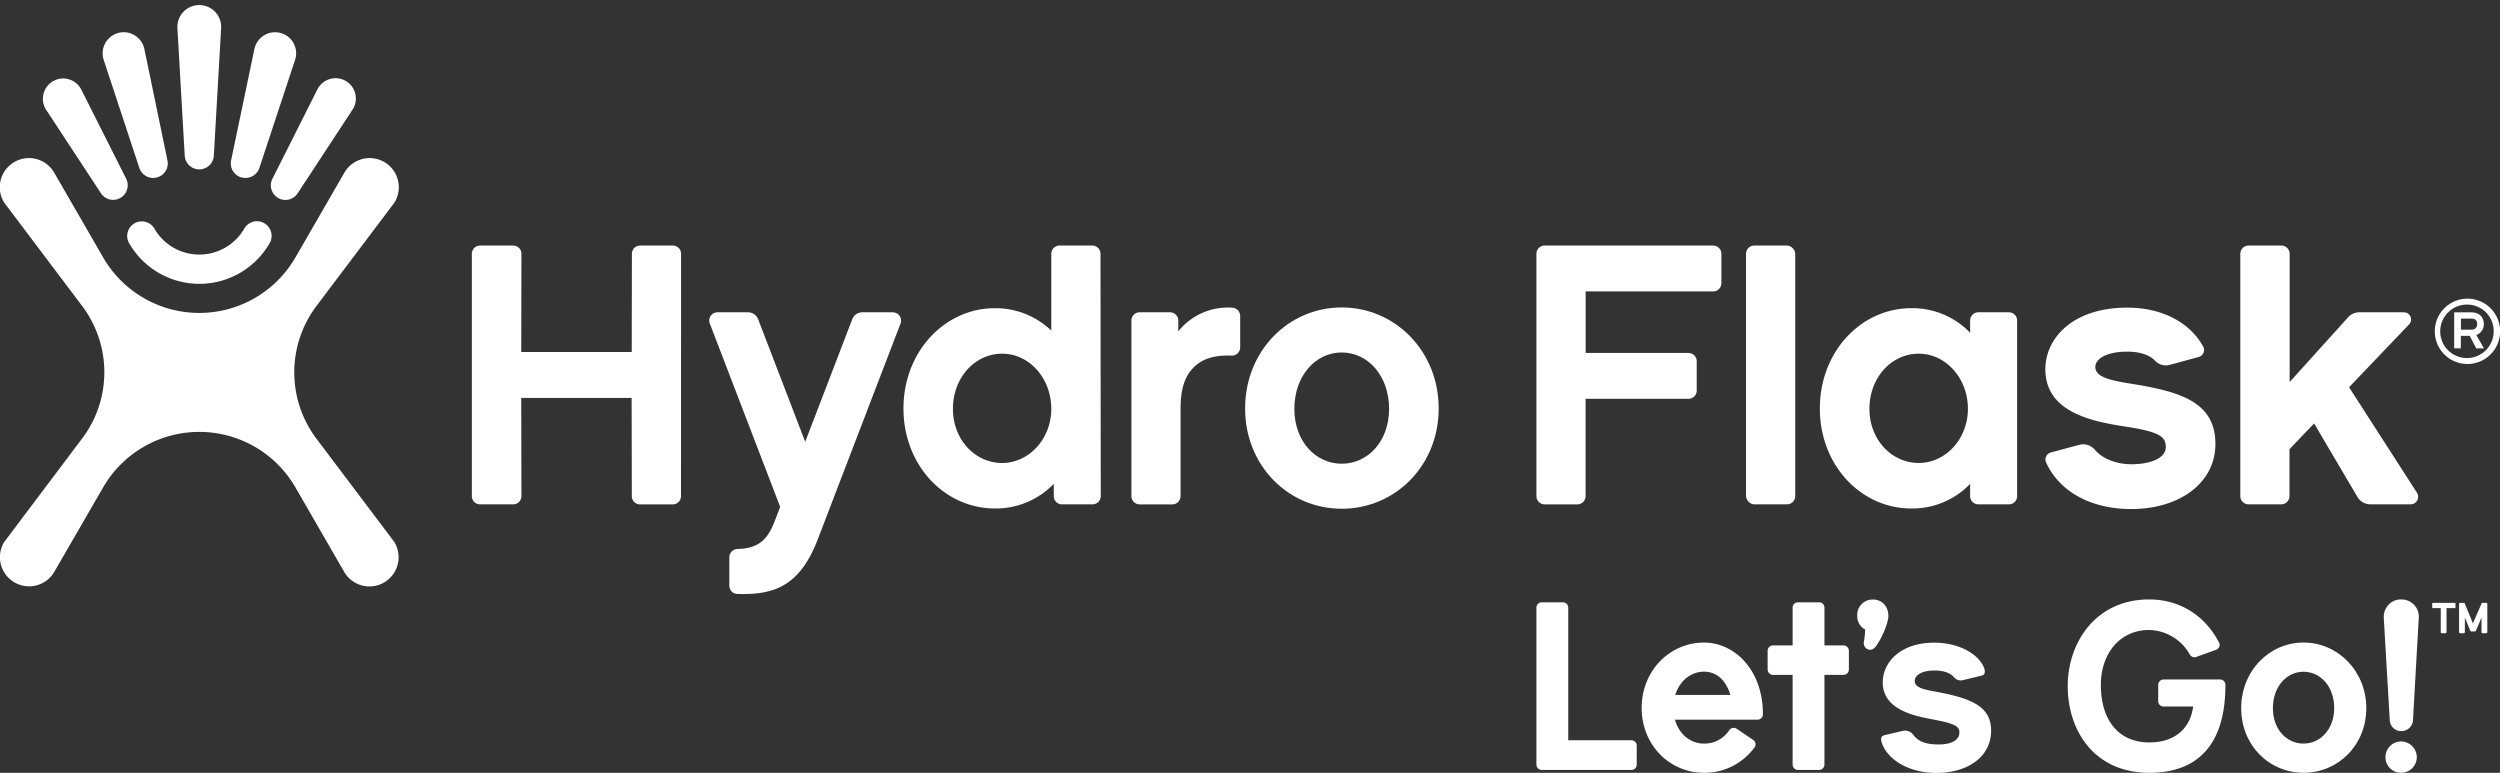 <svg id="Layer_1" data-name="Layer 1" xmlns="http://www.w3.org/2000/svg" viewBox="0 0 841.83 260.22"><rect x="0" y="0" width="841.83" height="260.22" fill="#333333" stroke="none"/><defs><style>.cls-1{fill:#fff;}</style></defs><title>アートボード 1</title><g id="Let_s_Go_Lockup_Primary_Black_" data-name="Let&apos;s Go Lockup Primary (Black)"><path class="cls-1" d="M837.17,203h-1.24c-.21,0-.34.12-.34.29l-2.88,6.61L830,203.29c0-.17-.17-.29-.38-.29h-1.27a.28.28,0,0,0-.3.29v9.56c0,.21.12.38.3.38h1.27a.38.38,0,0,0,.38-.38V208l1.78,4.29c.13.13.17.34.34.34h1.32c.17,0,.25-.21.34-.34l1.82-4.34v4.9a.35.35,0,0,0,.34.38h1.24a.38.38,0,0,0,.38-.38v-9.56C837.55,203.12,837.38,203,837.17,203Z"/><path class="cls-1" d="M826.55,203h-7.21a.32.32,0,0,0-.34.29v1.19a.3.3,0,0,0,.34.3h2.54v8.07a.37.37,0,0,0,.34.38h1.28a.37.37,0,0,0,.33-.38v-8.07h2.72a.27.27,0,0,0,.3-.3v-1.19A.29.29,0,0,0,826.55,203Z"/><path class="cls-1" d="M528.08,249.26h21.29a1.8,1.8,0,0,1,1.77,1.85v6.37a1.79,1.79,0,0,1-1.77,1.78H519.13a1.79,1.79,0,0,1-1.77-1.78V204.67a1.8,1.8,0,0,1,1.77-1.85h7.18a1.8,1.8,0,0,1,1.77,1.85Z"/><path class="cls-1" d="M573.8,260.22c-11.61,0-21-9.35-21-21.85s9.44-22,21-22c10,0,19.83,8.87,19.83,24.19a1.8,1.8,0,0,1-1.85,1.77H564c1.37,4.92,5.24,8.07,9.84,8.07a10.07,10.07,0,0,0,8.46-4.52,1.81,1.81,0,0,1,2.5-.48l5.48,3.71a1.77,1.77,0,0,1,.57,2.5A20.79,20.79,0,0,1,573.8,260.22ZM564.12,234h18.54c-1.45-4.76-4.43-7.82-8.86-7.82S565.57,229.26,564.12,234Z"/><path class="cls-1" d="M603.63,217.33V204.59a1.78,1.78,0,0,1,1.77-1.77h7.1a1.8,1.8,0,0,1,1.85,1.77v12.74h6.37a1.83,1.83,0,0,1,1.86,1.86v6.28a1.82,1.82,0,0,1-1.86,1.78h-6.37V257.4a1.82,1.82,0,0,1-1.85,1.86h-7.1a1.81,1.81,0,0,1-1.77-1.86V227.25H597a1.8,1.8,0,0,1-1.78-1.78v-6.28a1.82,1.82,0,0,1,1.78-1.86Z"/><path class="cls-1" d="M629.11,218.7a2.26,2.26,0,0,1-1.45-2.74,29.37,29.37,0,0,0,.4-4,4.92,4.92,0,0,1-2.66-4.52,5.19,5.19,0,0,1,5.32-5.56c2.82,0,5.16,2.1,5.16,5.56,0,.57-.32,3.71-3.39,9C631.69,217.73,630.72,219.19,629.11,218.7Z"/><path class="cls-1" d="M670.47,246c0,9-8.07,14.27-18.39,14.27-9,0-15.72-4.11-18-9.11-1-2.17-.88-3.3.57-3.63l6.21-1.45a3.4,3.4,0,0,1,3.46,1.45c1.7,2.18,4.12,3.15,8.47,3.15,3.55,0,7-1,7-4.11,0-1.94-1.37-2.91-9.19-4.36-7-1.29-16.61-3.62-16.61-12.41,0-7,6.21-13.39,17.26-13.39,8.38,0,14.35,3.63,16.53,7.74,1,2,.56,3.07-.33,3.31L661.11,229a3,3,0,0,1-3.22-1.05c-1-1.13-3-2.17-6.53-2.17-4.44,0-6.61,1.69-6.61,3.54,0,2.18,3,2.83,6.45,3.47C663.29,235,670.47,237.57,670.47,246Z"/><path class="cls-1" d="M723.76,260.22c-18.7,0-27.49-14.35-27.49-29.18,0-14.68,9.43-29.19,27.41-29.19,10.32,0,18.87,5.4,23.62,14.67a1.76,1.76,0,0,1-1,2.26l-6.7,2.42a1.84,1.84,0,0,1-2.33-1,16.07,16.07,0,0,0-13.63-8.06c-9.84,0-16.21,8-16.21,18.46C707.39,242,713,250,723.76,250c7.34,0,13.55-3.54,14.76-12.09h-10a1.79,1.79,0,0,1-1.78-1.77v-5.49a1.81,1.81,0,0,1,1.78-1.85h19a1.81,1.81,0,0,1,1.85,1.77C749.4,251.11,739.73,260.22,723.76,260.22Z"/><path class="cls-1" d="M796.81,238.45c0,12.5-9.52,21.77-21.13,21.77s-21-9.27-21-21.77,9.44-22.09,21-22.09S796.81,226,796.81,238.45Zm-10.81,0c0-7.25-4.59-12.25-10.32-12.25s-10.32,5-10.32,12.25,4.68,11.94,10.32,11.94S786,245.55,786,238.45Z"/><path class="cls-1" d="M802.7,208.14a6,6,0,0,1,1.69-4.6,5.71,5.71,0,0,1,4.19-1.69,5.83,5.83,0,0,1,4.19,1.69,5.72,5.72,0,0,1,1.7,4.6l-1.94,34.35a3.9,3.9,0,0,1-3.95,3.7,3.84,3.84,0,0,1-3.87-3.7Zm5.8,41.52a5.37,5.37,0,0,1,5.32,5.32,5.29,5.29,0,0,1-5.32,5.24,5.23,5.23,0,0,1-5.24-5.24A5.3,5.3,0,0,1,808.5,249.66Z"/><g id="HF_Logo_Primary" data-name="HF Logo Primary"><g id="Hydro_Flask_Primary_" data-name="Hydro Flask (Primary)"><path class="cls-1" d="M62.2,52.35a4.91,4.91,0,0,0,9.81,0L74.45,9.62a7.37,7.37,0,1,0-14.7,0Z"/><path class="cls-1" d="M89,75.17A4.91,4.91,0,0,0,82.24,77h0A17.47,17.47,0,0,1,52,77h0a4.91,4.91,0,0,0-8.51,4.91h0a27.29,27.29,0,0,0,47.29,0h0A4.91,4.91,0,0,0,89,75.17"/><path class="cls-1" d="M46.91,56.51A4.91,4.91,0,0,0,56.39,54L48.62,16.54a7.07,7.07,0,0,0-3.41-4.73,7,7,0,0,0-5.39-.71,7.1,7.1,0,0,0-4.89,9.11Z"/><path class="cls-1" d="M34,65.09a4.91,4.91,0,0,0,8.49-4.9l-15.1-30A6.84,6.84,0,1,0,15.55,37Z"/><path class="cls-1" d="M81.35,59.74a4.93,4.93,0,0,0,6-3.23l12-36.3a7.08,7.08,0,0,0-4.89-9.11,7.11,7.11,0,0,0-8.8,5.44L77.82,54a4.92,4.92,0,0,0,3.53,5.77"/><path class="cls-1" d="M93.66,66.67a4.91,4.91,0,0,0,6.57-1.58L118.66,37a6.84,6.84,0,1,0-11.82-6.82l-15.1,30a4.9,4.9,0,0,0,1.92,6.48"/><path class="cls-1" d="M132.83,182.56l-26.27-34.84a37.14,37.14,0,0,1,0-44.68L132.83,68.2a9.82,9.82,0,1,0-17-9.82L99.41,86.8a37.38,37.38,0,0,1-64.61,0L18.39,58.38a9.82,9.82,0,1,0-17,9.82L27.64,103a37.1,37.1,0,0,1,7.49,22.34,37,37,0,0,1-7.49,22.34L1.38,182.56a9.82,9.82,0,1,0,17,9.83L34.8,164a37.39,37.39,0,0,1,64.61,0l16.41,28.43a9.82,9.82,0,1,0,17-9.83"/><path class="cls-1" d="M832.24,111a1.73,1.73,0,0,0,1.89-1.86c0-1.37-.73-1.86-1.89-1.86h-3.56V111Zm4.2,6.32h-2.61l-2.19-4.23h-3v4.21H826.4V105.18h5.81c2.56,0,4.17,1.55,4.17,3.95a3.81,3.81,0,0,1-2.52,3.68Zm-5.57-14.75a9,9,0,1,0,8.83,8.94,8.89,8.89,0,0,0-8.83-8.94m0,20a11,11,0,1,1,11-11,11,11,0,0,1-11,11"/><path class="cls-1" d="M718.37,129.33c-8-1.25-12.81-2.38-12.81-5.77,0-2.39,3.14-5.15,10.8-5.15,4.52,0,7.68,1.28,9.44,3.16a4.94,4.94,0,0,0,4.88,1.28l9.68-2.64a2.43,2.43,0,0,0,1.54-3.48c-4.46-8.12-13.82-13.14-25.54-13.14-18.71,0-27.62,10.55-27.62,20.72,0,14.44,15.44,17.58,27,19.34,11.3,1.76,13.56,3.27,13.56,6.91s-5,5.77-11.68,5.77c-4,0-9.14-1.33-12.14-4.8a5.16,5.16,0,0,0-5.26-1.76l-9.62,2.59a2.45,2.45,0,0,0-1.62,3.36c4.48,9.83,15.12,15.69,28.64,15.69,16.57,0,28.38-9,28.38-21.86,0-14.06-11.55-17.58-27.63-20.22"/><path class="cls-1" d="M568.58,118.85H533.94V98.13h42.93a2.79,2.79,0,0,0,2.78-2.78V85.46a2.79,2.79,0,0,0-2.78-2.78H520.14a2.78,2.78,0,0,0-2.78,2.78v81.6a2.78,2.78,0,0,0,2.78,2.78h11a2.79,2.79,0,0,0,2.78-2.78V134.29h34.64a2.77,2.77,0,0,0,2.78-2.77v-9.89a2.78,2.78,0,0,0-2.78-2.78"/><rect class="cls-1" x="587.94" y="82.68" width="16.58" height="87.15" rx="2.78"/><path class="cls-1" d="M646.08,155.89c-9.17,0-16.58-7.91-16.58-18.2,0-10.55,7.41-18.59,16.58-18.59s16.58,8.29,16.58,18.59c0,10-7.41,18.2-16.58,18.2m30.38-50.73H666.19a2.77,2.77,0,0,0-2.78,2.78v4.13a26.86,26.86,0,0,0-19.84-8.29c-16.83,0-30.77,14.57-30.77,33.78s13.94,33.66,30.77,33.66a26.89,26.89,0,0,0,19.84-8.29v4.13a2.77,2.77,0,0,0,2.78,2.77h10.27a2.77,2.77,0,0,0,2.77-2.77V107.94a2.77,2.77,0,0,0-2.77-2.78"/><path class="cls-1" d="M791,130.4l20.21-21.16a2.41,2.41,0,0,0-1.74-4.08H794.48a5.14,5.14,0,0,0-3.81,1.69L771,128.64V85.49a2.81,2.81,0,0,0-2.81-2.81h-11a2.81,2.81,0,0,0-2.81,2.81v81.57a2.77,2.77,0,0,0,2.78,2.77h11a2.78,2.78,0,0,0,2.78-2.77V151.25l8.29-8.66,14.58,24.72a5.11,5.11,0,0,0,4.42,2.52h13.48a2.55,2.55,0,0,0,2.15-3.93Z"/><path class="cls-1" d="M229.34,85.46a2.79,2.79,0,0,0-2.78-2.78h-11a2.79,2.79,0,0,0-2.78,2.78l-.06,33.08H175.52l.06-33.08a2.77,2.77,0,0,0-2.78-2.78H161.66a2.79,2.79,0,0,0-2.78,2.78v81.6a2.78,2.78,0,0,0,2.78,2.77H172.8a2.77,2.77,0,0,0,2.78-2.78L175.52,134h37.17l.06,33.08a2.78,2.78,0,0,0,2.78,2.77h11a2.78,2.78,0,0,0,2.78-2.77Z"/><path class="cls-1" d="M337.46,155.9c-9.17,0-16.58-7.92-16.58-18.21,0-10.55,7.41-18.59,16.58-18.59S354,127.39,354,137.69c0,10-7.41,18.21-16.58,18.21m33.15-70.44a2.78,2.78,0,0,0-2.77-2.78h-11A2.78,2.78,0,0,0,354,85.46v25.85A27.21,27.21,0,0,0,335,103.78c-16.83,0-30.77,14.57-30.77,33.78s13.94,33.66,30.77,33.66a27.11,27.11,0,0,0,19.84-8.29v4.13a2.77,2.77,0,0,0,2.78,2.77h10.27a2.77,2.77,0,0,0,2.77-2.77Z"/><path class="cls-1" d="M415,103.62a21.34,21.34,0,0,0-18.23,7.95v-3.63a2.78,2.78,0,0,0-2.78-2.78H383.75a2.78,2.78,0,0,0-2.77,2.78v59.12a2.78,2.78,0,0,0,2.77,2.78h11a2.78,2.78,0,0,0,2.78-2.78v-29c0-5.14.63-10.42,4.15-14.06,3.2-3.41,7.66-4.47,13-4.25a2.79,2.79,0,0,0,2.93-2.77V106.41a2.78,2.78,0,0,0-2.61-2.79"/><path class="cls-1" d="M451.8,156.15c-8.79,0-15.95-7.54-15.95-18.46,0-11.18,7.16-19,15.95-19s15.95,7.79,15.95,19c0,10.92-7.16,18.46-15.95,18.46m0-52.62c-18,0-32.53,14.69-32.53,34s14.57,33.78,32.53,33.78,32.65-14.44,32.65-33.78-14.69-34-32.65-34"/><path class="cls-1" d="M300.67,105.16H290.39a3.66,3.66,0,0,0-3.42,2.36l-15.83,41.24L255.3,107.52a3.66,3.66,0,0,0-3.42-2.36H241.6a2.77,2.77,0,0,0-2.59,3.77l23.7,61.76-2,5.17c-2.45,6.38-5.89,8.83-12.35,9a2.79,2.79,0,0,0-2.77,2.78v9.58a2.78,2.78,0,0,0,2.7,2.78c12.15.4,20.94-2.44,27.06-18.34l27.89-72.71a2.77,2.77,0,0,0-2.59-3.77"/></g></g></g></svg>